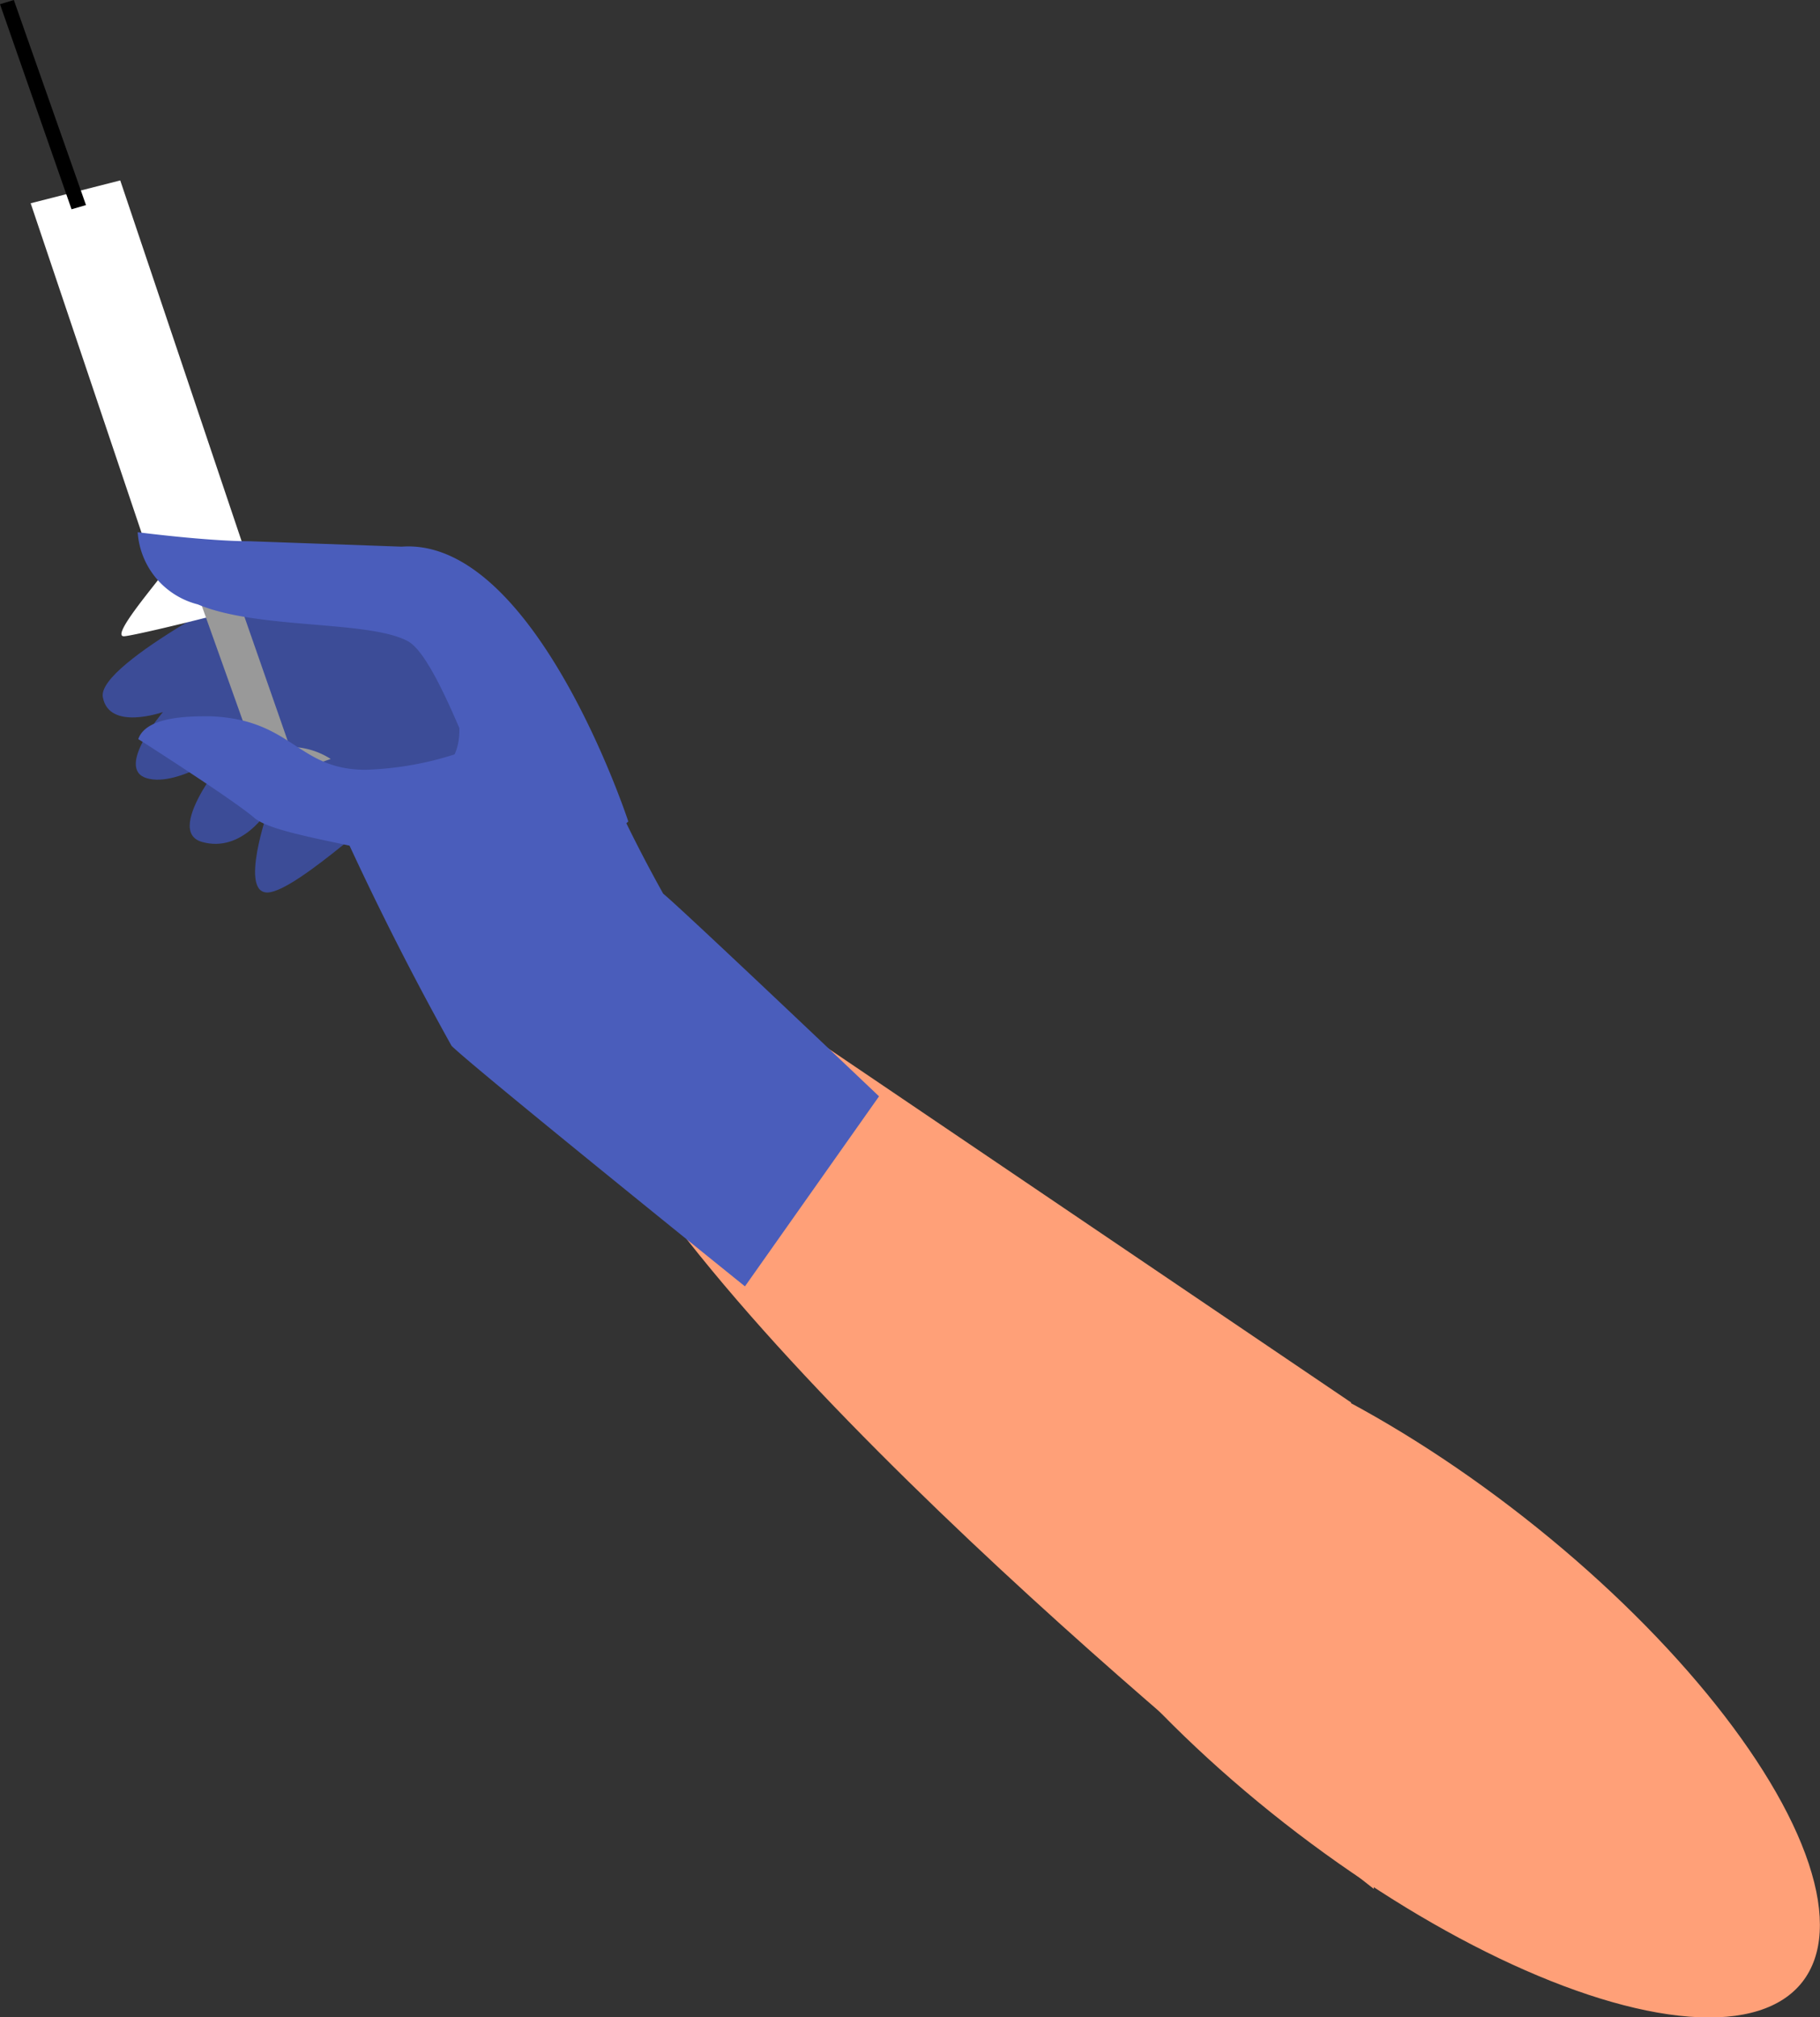 <svg xmlns="http://www.w3.org/2000/svg" viewBox="0 0 30.27 33.54"><rect x="0" y="0" width="30.27" height="33.54" fill="#333333" stroke="none"/><defs><style>.cls-1,.cls-6{fill:#ffa078;}.cls-1,.cls-2,.cls-3{fill-rule:evenodd;}.cls-2{fill:#3c4c97;}.cls-3{fill:#4a5dbb;}.cls-4{fill:#fff;}.cls-5{fill:#999;}</style></defs><g id="Layer_2" data-name="Layer 2"><g id="Layer_1-2" data-name="Layer 1"><path id="Path_4130" data-name="Path 4130" class="cls-1" d="M10.72,19.64l2-2.92,9.75,6.6.38,8.09s-8.56-6.66-12.15-11.77"/><path id="Path_4135" data-name="Path 4135" class="cls-2" d="M4.48,9.59s-2.87,1.43-2.77,2,1,.25,1,.25-.8.94-.27,1.1,1.44-.51,1.44-.51S2.69,13.81,3.36,14s1.1-.53,1.1-.53-.49,1.4,0,1.37S6.52,13.32,7,13s1.07-.71,1.63-1L7.47,10.26Z"/><path id="Path_4136" data-name="Path 4136" class="cls-3" d="M5.28,12.87a50.13,50.13,0,0,0,2.23,4.52c.36.36,4.88,4,4.88,4l2.23-3.16s-3.26-3.1-3.59-3.37a24.72,24.72,0,0,1-1.45-3.08c-.09-.15-1.95-.71-1.94.36,0,1.45-2.36.77-2.36.77"/><path id="Path_4146" data-name="Path 4146" class="cls-4" d="M2.6,9.59.51,3.38,2,3l2.12,6.3a3.52,3.52,0,0,1,1.36.28c.19.17-3.23,1-3.42,1s.34-.64.58-.95"/><path id="Path_4147" data-name="Path 4147" class="cls-5" d="M3.91,9.81l.91,2.61a1.26,1.26,0,0,1,.68.2,10.26,10.26,0,0,1-1.73.46s.28-.32.48-.5L3.33,10Z"/><path id="Path_4148" data-name="Path 4148" class="cls-3" d="M7.88,12.43a5.36,5.36,0,0,1-1.8.37c-1.14,0-1.21-.84-2.59-.89-.34,0-1.06,0-1.19.38,0,0,1.57,1,1.93,1.31s2.1.48,2.87.81,1.27-1.19.78-2"/><path id="Path_4149" data-name="Path 4149" class="cls-3" d="M6.68,9.09,4.16,9c-.71,0-1.87-.15-1.87-.15a1.33,1.33,0,0,0,1,1.2c1,.42,2.83.26,3.49.61s1.67,3.92,2.06,4,1.61-1,1.61-1S8.9,8.93,6.68,9.09"/><path id="Path_4150" data-name="Path 4150" d="M1.19,3.48,0,.07.23,0l1.2,3.41Z"/><ellipse class="cls-6" cx="23.34" cy="27.76" rx="3.23" ry="8.42" transform="translate(-12.9 29.03) rotate(-51.94)"/></g></g></svg>